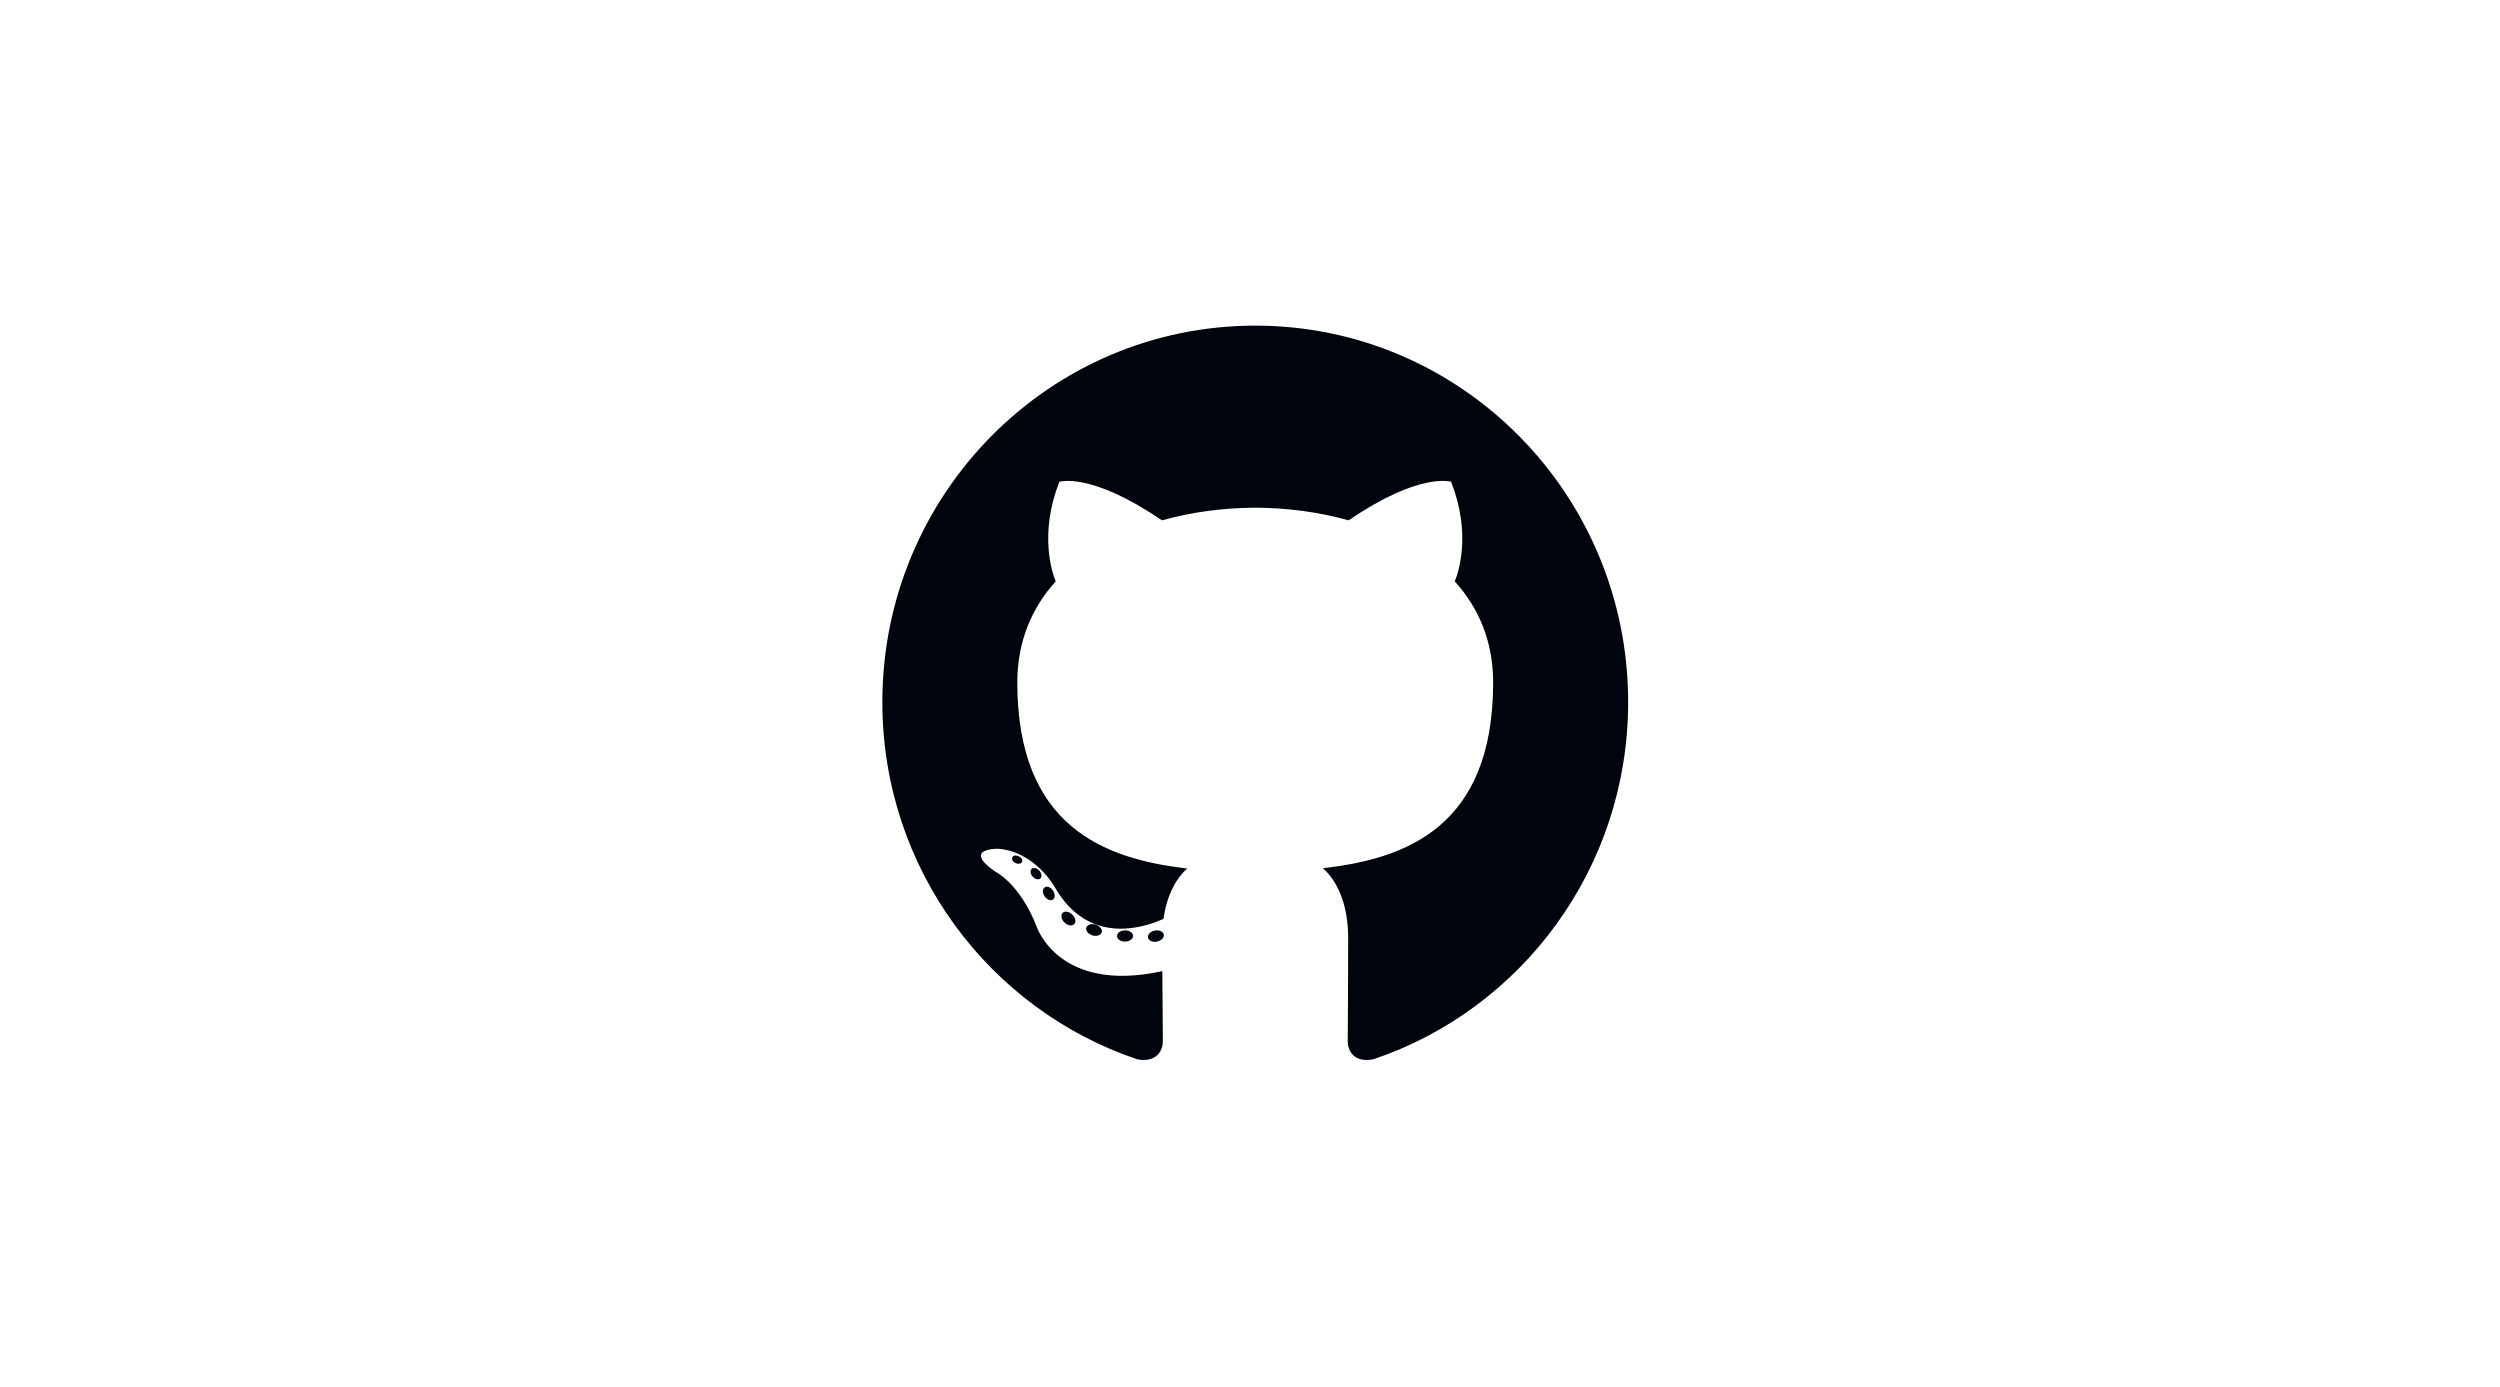 <svg width="238" height="132" viewBox="0 0 238 132" fill="none" xmlns="http://www.w3.org/2000/svg">
<g clip-path="url(#clip0_1984_51895)">
<path d="M119.5 31C99.897 31 84 47.046 84 66.84C84 82.675 94.172 96.11 108.277 100.849C110.051 101.181 110.703 100.072 110.703 99.125C110.703 98.27 110.67 95.447 110.655 92.452C100.778 94.62 98.694 88.224 98.694 88.224C97.079 84.081 94.753 82.979 94.753 82.979C91.532 80.755 94.996 80.801 94.996 80.801C98.56 81.053 100.437 84.494 100.437 84.494C103.604 89.973 108.742 88.389 110.768 87.473C111.087 85.157 112.007 83.576 113.022 82.681C105.137 81.775 96.848 78.701 96.848 64.968C96.848 61.056 98.235 57.858 100.506 55.348C100.137 54.446 98.922 50.8 100.85 45.864C100.85 45.864 103.831 44.9 110.615 49.537C113.446 48.743 116.483 48.345 119.5 48.331C122.517 48.345 125.557 48.743 128.394 49.537C135.169 44.9 138.146 45.864 138.146 45.864C140.079 50.8 138.863 54.446 138.494 55.348C140.771 57.858 142.148 61.056 142.148 64.968C142.148 78.734 133.843 81.765 125.938 82.652C127.211 83.764 128.346 85.946 128.346 89.289C128.346 94.085 128.305 97.945 128.305 99.125C128.305 100.079 128.944 101.196 130.743 100.844C144.841 96.1 155 82.67 155 66.84C155 47.046 139.106 31 119.5 31ZM97.296 82.055C97.218 82.233 96.94 82.287 96.688 82.165C96.43 82.047 96.285 81.805 96.369 81.626C96.445 81.443 96.723 81.392 96.98 81.515C97.238 81.632 97.385 81.877 97.296 82.055ZM99.042 83.628C98.873 83.787 98.542 83.713 98.317 83.463C98.085 83.213 98.042 82.879 98.213 82.718C98.388 82.559 98.709 82.634 98.942 82.883C99.174 83.136 99.219 83.468 99.042 83.628ZM100.24 85.641C100.023 85.793 99.667 85.65 99.447 85.332C99.23 85.013 99.23 84.631 99.452 84.478C99.672 84.325 100.023 84.462 100.245 84.779C100.462 85.103 100.462 85.485 100.24 85.641ZM102.266 87.972C102.072 88.189 101.657 88.13 101.354 87.835C101.043 87.546 100.957 87.136 101.152 86.919C101.349 86.702 101.766 86.763 102.072 87.056C102.38 87.345 102.474 87.758 102.266 87.972ZM104.885 88.759C104.799 89.04 104.4 89.167 103.998 89.048C103.596 88.925 103.333 88.596 103.414 88.312C103.498 88.03 103.899 87.897 104.304 88.025C104.705 88.147 104.968 88.473 104.885 88.759ZM107.865 89.093C107.875 89.388 107.534 89.633 107.112 89.639C106.687 89.648 106.344 89.409 106.339 89.118C106.339 88.82 106.672 88.577 107.097 88.57C107.519 88.561 107.865 88.799 107.865 89.093ZM110.792 88.979C110.843 89.268 110.549 89.564 110.13 89.643C109.718 89.719 109.336 89.541 109.284 89.255C109.233 88.959 109.532 88.663 109.943 88.586C110.363 88.513 110.739 88.686 110.792 88.979Z" fill="#00040C"/>
</g>
<defs>
<clipPath id="clip0_1984_51895">
<rect width="71" height="70" fill="white" transform="translate(84 31)"/>
</clipPath>
</defs>
</svg>
